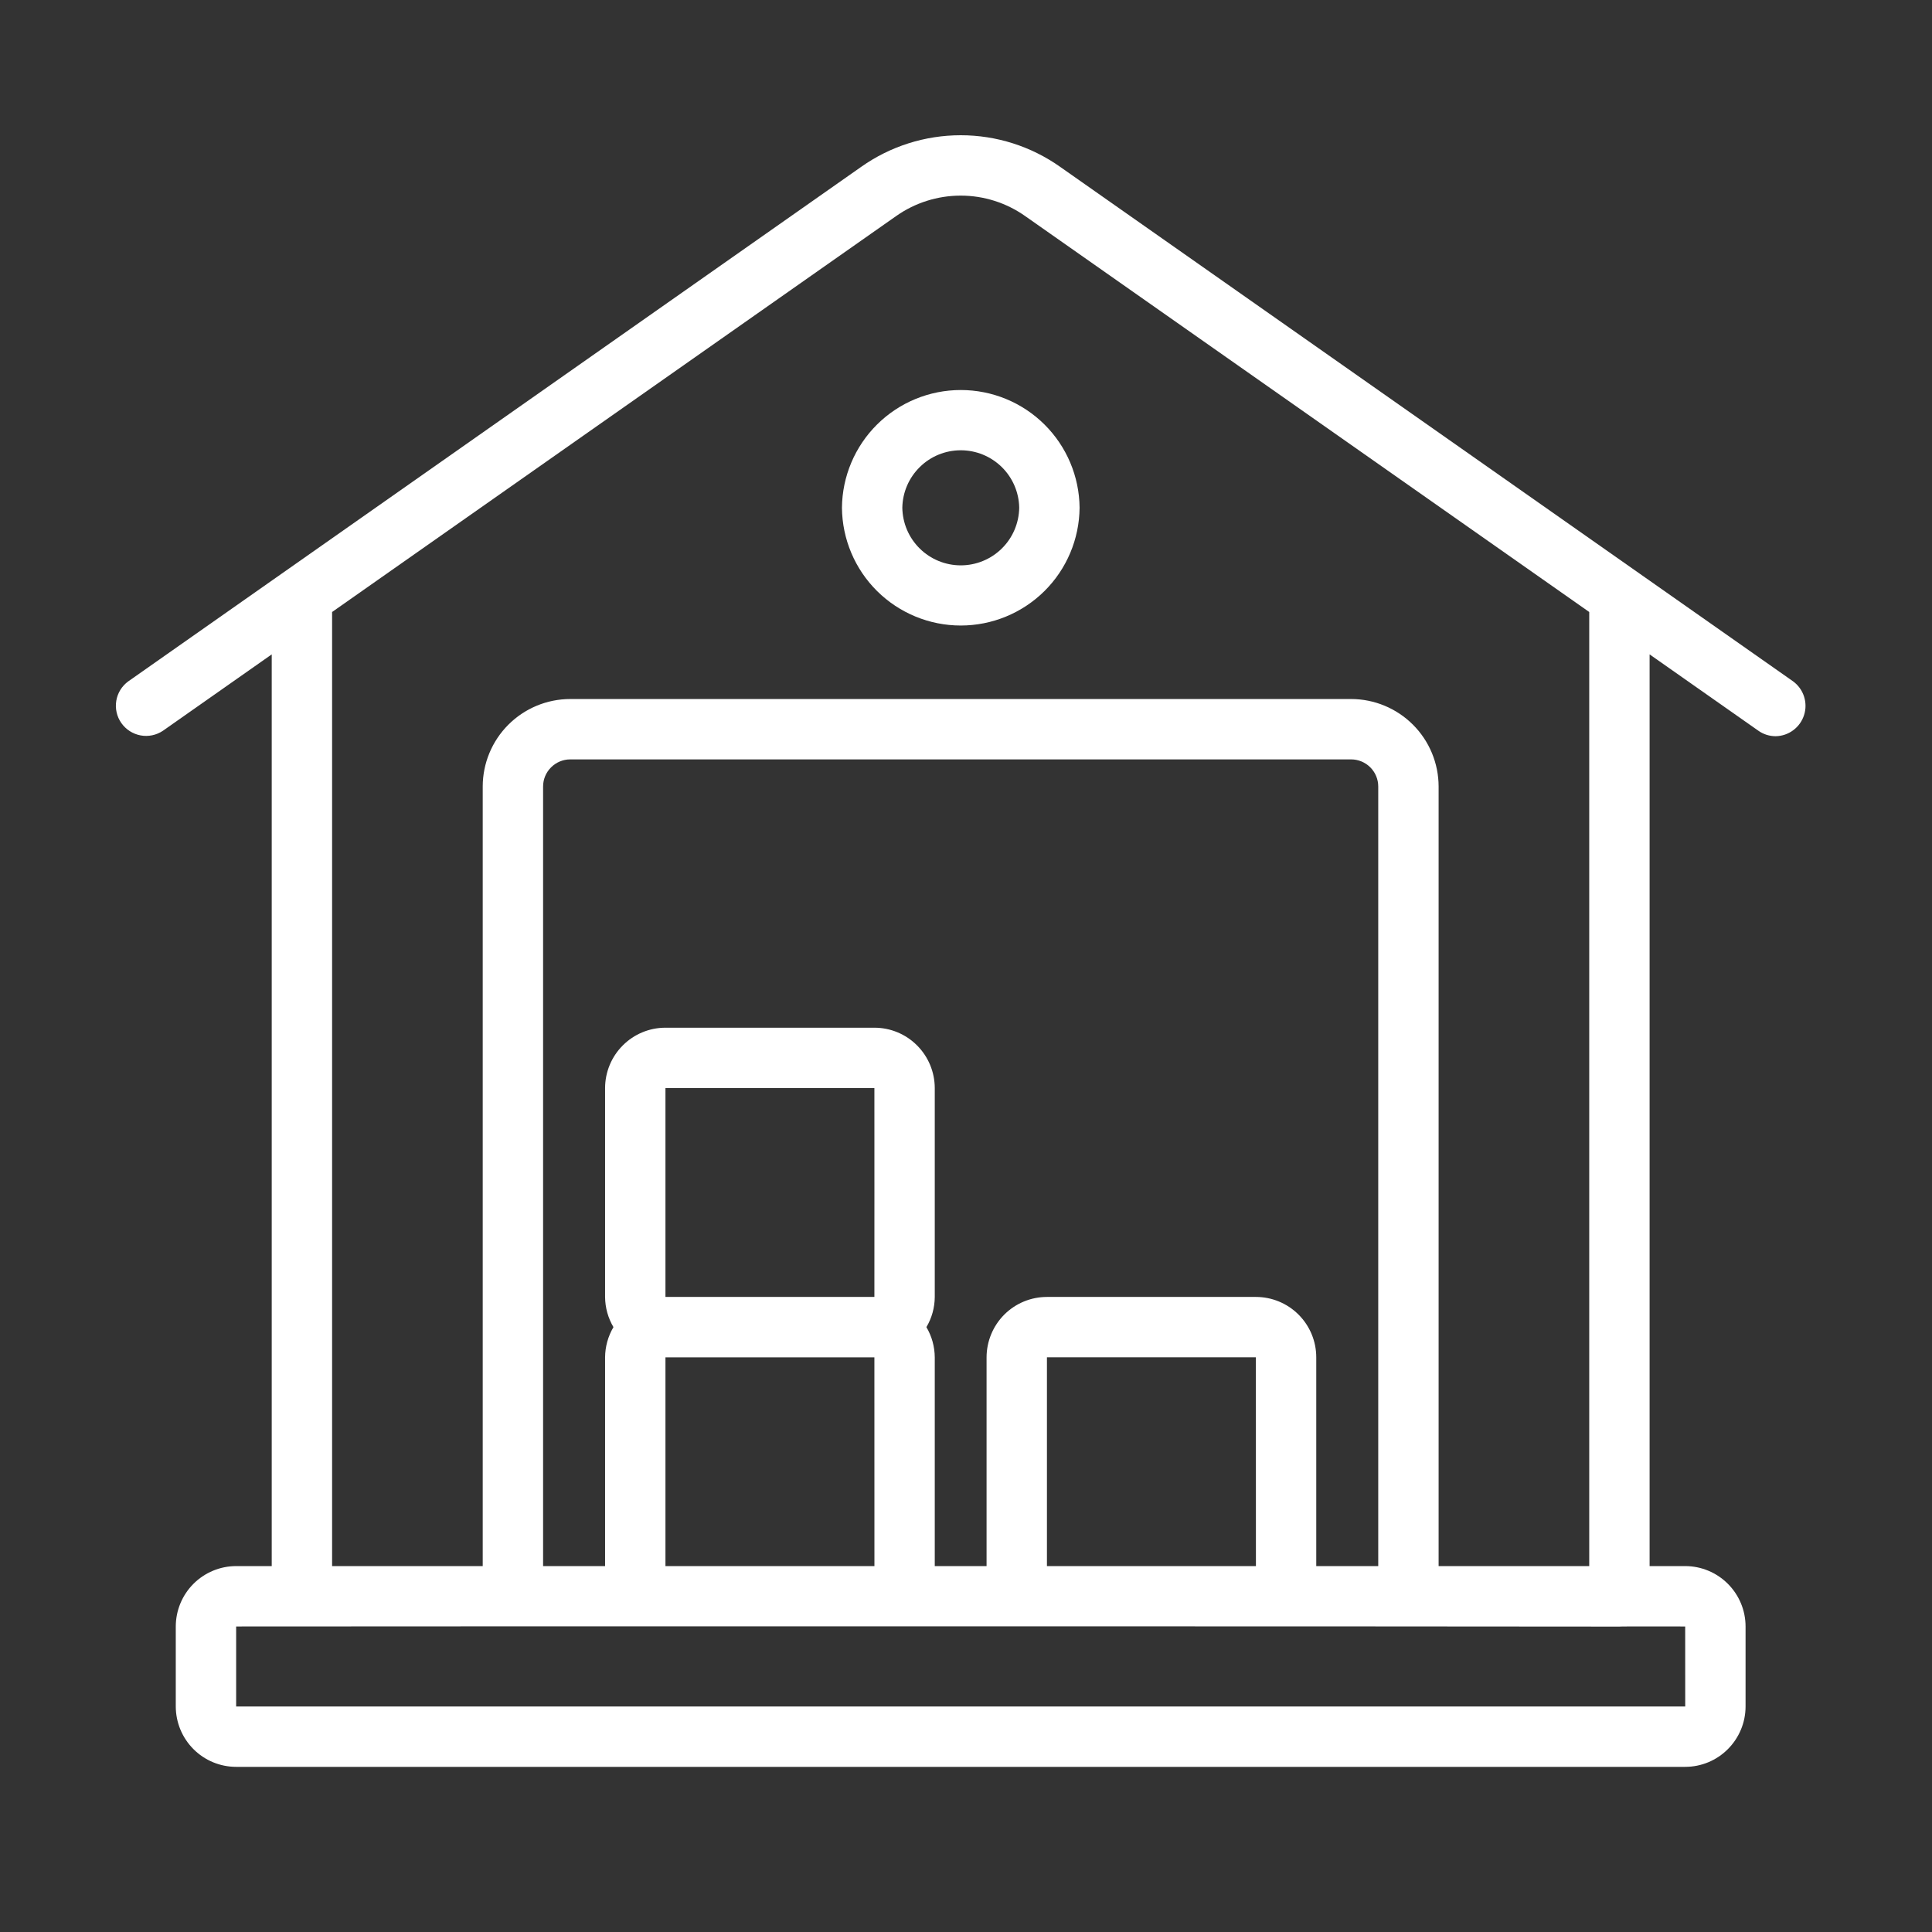 <svg width="48" height="48" viewBox="0 0 48 48" fill="none" xmlns="http://www.w3.org/2000/svg">
<rect x="0" y="0" width="48" height="48" fill="#333333" stroke="none"/>
<path d="M44.549 16.928L26.343 4.148C25.62 3.636 24.756 3.36 23.869 3.36C22.983 3.36 22.119 3.634 21.395 4.146L3.187 16.928C3.028 17.044 2.921 17.217 2.889 17.411C2.857 17.605 2.902 17.804 3.015 17.964C3.128 18.125 3.3 18.235 3.493 18.271C3.686 18.307 3.886 18.265 4.049 18.155L6.751 16.258V38.909H5.867C5.47 38.909 5.088 39.068 4.807 39.349C4.526 39.63 4.368 40.011 4.367 40.409V42.397C4.368 42.795 4.526 43.176 4.807 43.457C5.088 43.739 5.47 43.897 5.867 43.897H41.868C42.266 43.897 42.647 43.739 42.928 43.457C43.209 43.176 43.368 42.795 43.368 42.397V40.409C43.368 40.011 43.209 39.63 42.928 39.349C42.647 39.068 42.266 38.909 41.868 38.909H40.984V16.258L43.687 18.155C43.812 18.244 43.963 18.291 44.117 18.291C44.275 18.288 44.428 18.236 44.554 18.141C44.681 18.047 44.774 17.915 44.822 17.764C44.87 17.614 44.869 17.452 44.82 17.302C44.771 17.152 44.676 17.021 44.549 16.928ZM41.869 42.397H5.867V40.409C9.996 40.404 34.969 40.403 40.234 40.412C40.246 40.404 41.853 40.412 41.868 40.409L41.869 42.397ZM34.242 38.909H32.702V33.722C32.702 33.324 32.544 32.943 32.262 32.661C31.981 32.38 31.6 32.222 31.202 32.222H26.011C25.614 32.222 25.232 32.38 24.951 32.661C24.67 32.943 24.512 33.324 24.511 33.722V38.909H23.224V33.722C23.222 33.458 23.151 33.199 23.016 32.972C23.151 32.746 23.222 32.487 23.224 32.223V27.033C23.223 26.635 23.065 26.254 22.784 25.973C22.503 25.691 22.122 25.533 21.724 25.533H16.533C16.136 25.533 15.754 25.691 15.473 25.973C15.192 26.254 15.034 26.635 15.033 27.033V32.223C15.035 32.487 15.107 32.746 15.241 32.972C15.107 33.199 15.035 33.458 15.033 33.722V38.909H13.493V19.54C13.493 19.362 13.564 19.191 13.691 19.065C13.817 18.939 13.988 18.867 14.166 18.867H33.569C33.748 18.867 33.919 18.939 34.045 19.065C34.171 19.191 34.242 19.362 34.242 19.54L34.242 38.909ZM26.011 38.909V33.722H31.202L31.203 38.909H26.011ZM21.724 32.222H16.533V27.033H21.724C21.723 27.033 21.727 32.224 21.724 32.222ZM16.533 38.909V33.723H21.724L21.725 38.909H16.533ZM39.484 38.909H35.742V19.54C35.741 18.964 35.512 18.412 35.105 18.005C34.697 17.597 34.145 17.368 33.569 17.367H14.166C13.59 17.368 13.038 17.597 12.63 18.005C12.223 18.412 11.994 18.964 11.993 19.54V38.909H8.251V15.205L22.26 5.371C22.731 5.038 23.293 4.86 23.869 4.86C24.446 4.86 25.008 5.04 25.478 5.374L39.484 15.205V38.909Z" fill="white"/>
<path d="M20.918 12.615C20.925 13.394 21.239 14.138 21.792 14.686C22.345 15.233 23.092 15.541 23.87 15.541C24.648 15.541 25.395 15.233 25.948 14.686C26.501 14.138 26.815 13.394 26.822 12.615C26.815 11.837 26.501 11.093 25.948 10.545C25.395 9.997 24.648 9.69 23.87 9.69C23.092 9.69 22.345 9.997 21.792 10.545C21.239 11.093 20.925 11.837 20.918 12.615ZM25.322 12.615C25.316 12.997 25.161 13.361 24.889 13.628C24.617 13.896 24.251 14.046 23.87 14.046C23.489 14.046 23.122 13.896 22.851 13.628C22.579 13.361 22.424 12.997 22.418 12.615C22.424 12.234 22.58 11.871 22.852 11.604C23.123 11.336 23.489 11.187 23.87 11.187C24.251 11.187 24.617 11.337 24.889 11.604C25.16 11.871 25.316 12.234 25.322 12.615Z" fill="white"/>
</svg>
